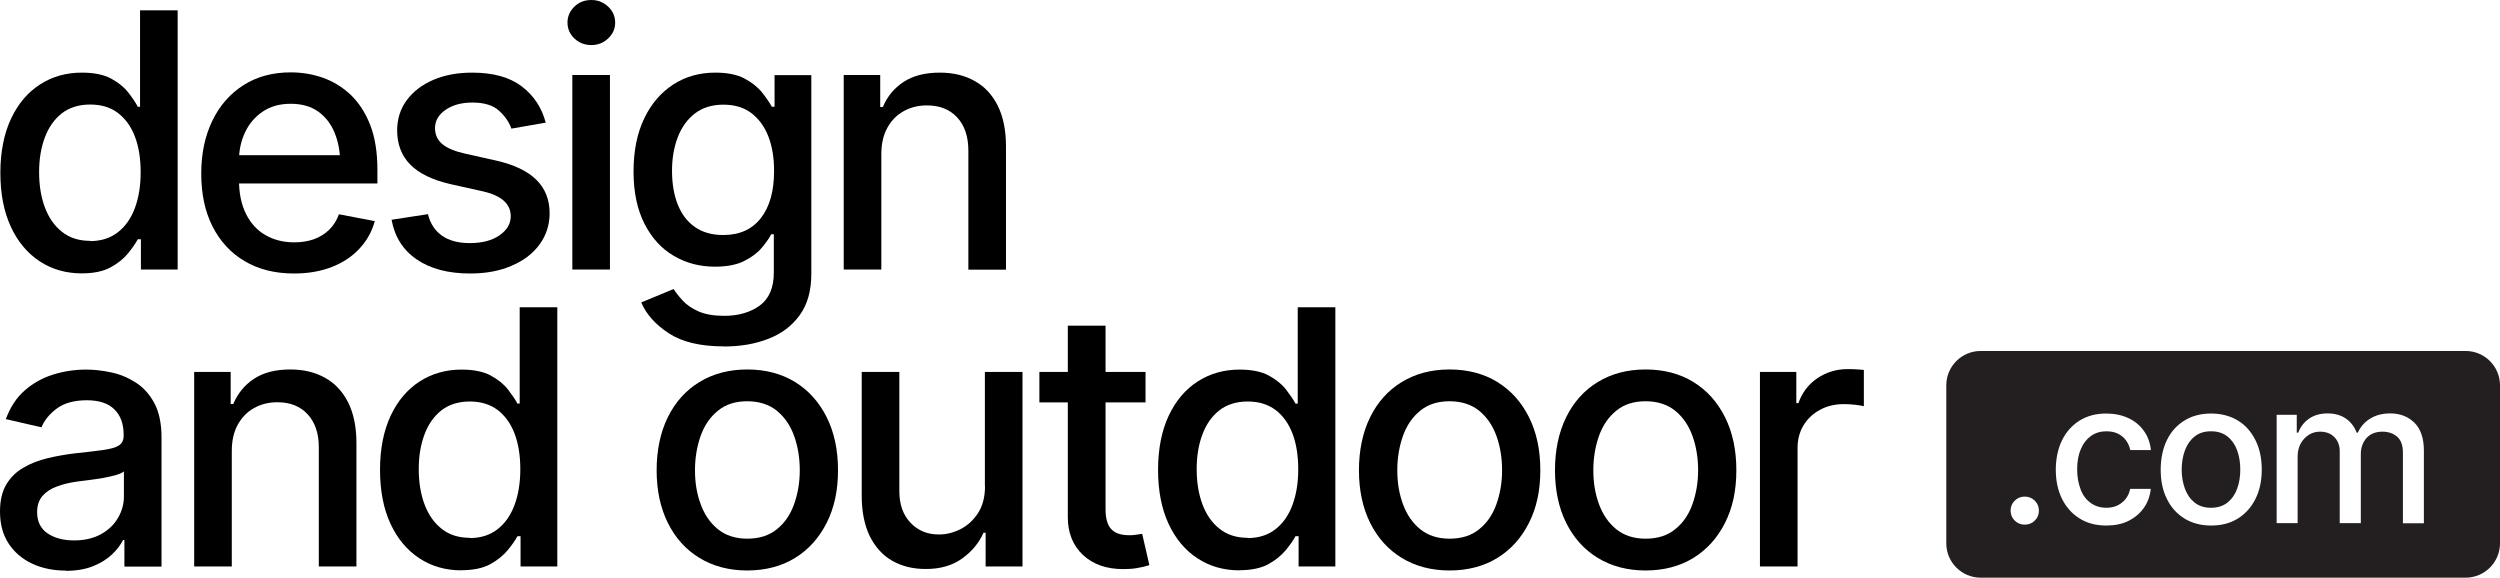 <?xml version="1.0" encoding="UTF-8"?>
<svg id="Layer_2" xmlns="http://www.w3.org/2000/svg" viewBox="0 0 201.37 46.54">
  <defs>
    <style>
      .cls-1 {
        fill: #231f20;
      }
    </style>
  </defs>
  <g id="Layer_1-2" data-name="Layer_1">
    <g>
      <path d="M6.59,22.02c-1.27,0-2.4-.32-3.39-.97-.99-.65-1.77-1.58-2.33-2.79S.03,15.6.03,13.92s.29-3.15.86-4.36c.57-1.21,1.35-2.13,2.34-2.76.99-.64,2.11-.95,3.36-.95.98,0,1.77.16,2.36.48.59.32,1.06.7,1.39,1.13.33.43.59.81.76,1.14h.18V.83h3.03v20.88h-2.96v-2.44h-.25c-.18.33-.44.71-.79,1.14s-.82.81-1.41,1.13c-.59.32-1.37.48-2.32.48ZM7.25,19.42c.88,0,1.62-.23,2.23-.7.61-.47,1.07-1.12,1.38-1.95.31-.83.47-1.79.47-2.89s-.15-2.05-.46-2.87c-.31-.82-.77-1.45-1.37-1.91s-1.35-.68-2.24-.68-1.68.24-2.28.71-1.07,1.13-1.37,1.95c-.31.82-.46,1.75-.46,2.79s.15,1.99.46,2.82c.31.84.77,1.5,1.38,1.98.61.49,1.37.73,2.28.73Z"/>
      <path d="M23.68,22.03c-1.53,0-2.86-.33-3.98-1-1.12-.66-1.98-1.6-2.59-2.81s-.9-2.62-.9-4.24.3-3.02.89-4.25c.59-1.22,1.43-2.18,2.51-2.87,1.08-.69,2.35-1.03,3.81-1.03.89,0,1.75.14,2.58.43.83.29,1.58.75,2.24,1.37.66.63,1.19,1.44,1.58,2.44.39,1,.58,2.21.58,3.62v1.09h-12.46v-2.28h10.89l-1.42.76c0-.96-.15-1.81-.45-2.55-.3-.74-.75-1.31-1.34-1.73-.59-.42-1.33-.62-2.21-.62s-1.63.21-2.25.63c-.62.42-1.1.98-1.42,1.67-.33.69-.49,1.45-.49,2.27v1.56c0,1.08.19,1.99.56,2.73.37.75.89,1.32,1.56,1.71.67.39,1.45.59,2.33.59.58,0,1.1-.08,1.58-.25.47-.17.88-.42,1.23-.76.35-.34.61-.75.79-1.25l2.89.55c-.23.84-.64,1.58-1.23,2.21-.59.64-1.33,1.13-2.22,1.48-.89.35-1.91.53-3.05.53Z"/>
      <path d="M43.95,9.88l-2.76.48c-.18-.52-.51-1-.99-1.44s-1.2-.66-2.15-.66c-.86,0-1.58.19-2.15.58-.57.39-.86.88-.86,1.48,0,.52.19.95.58,1.28s1.01.59,1.86.78l2.51.56c1.43.33,2.5.84,3.21,1.54.71.7,1.07,1.6,1.07,2.69,0,.94-.27,1.78-.81,2.52s-1.29,1.31-2.26,1.72c-.96.42-2.07.62-3.34.62-1.76,0-3.19-.38-4.29-1.13s-1.78-1.82-2.03-3.2l2.93-.45c.19.77.57,1.34,1.14,1.74s1.32.59,2.24.59c.99,0,1.79-.21,2.39-.63.6-.42.9-.93.9-1.53,0-.99-.74-1.66-2.21-2l-2.65-.59c-1.47-.34-2.55-.87-3.25-1.59-.7-.72-1.04-1.64-1.04-2.74,0-.92.26-1.74.78-2.44.52-.7,1.23-1.24,2.14-1.63.91-.39,1.95-.58,3.12-.58,1.7,0,3.03.37,4,1.11.97.74,1.61,1.71,1.93,2.93Z"/>
      <path d="M47.63,3.63c-.53,0-.99-.18-1.36-.53-.37-.35-.56-.78-.56-1.28s.19-.93.56-1.29c.37-.36.83-.53,1.36-.53s.97.18,1.35.53c.38.36.57.78.57,1.29s-.19.92-.57,1.28c-.38.36-.83.53-1.35.53ZM46.1,21.71V6.04h3.03v15.67h-3.03Z"/>
      <path d="M58.29,27.9c-1.87,0-3.34-.35-4.41-1.05-1.08-.7-1.82-1.53-2.23-2.49l2.61-1.08c.19.3.44.62.75.95.31.34.74.62,1.27.86.53.23,1.22.35,2.06.35,1.15,0,2.1-.28,2.86-.83.76-.56,1.13-1.45,1.13-2.67v-3.07h-.21c-.17.33-.43.69-.77,1.1-.35.41-.82.76-1.42,1.06s-1.38.45-2.34.45c-1.23,0-2.34-.29-3.33-.88-.99-.58-1.77-1.44-2.35-2.58-.58-1.14-.88-2.53-.88-4.2s.29-3.09.86-4.28c.57-1.19,1.36-2.1,2.35-2.74.99-.64,2.12-.95,3.38-.95.97,0,1.76.16,2.36.48s1.07.7,1.41,1.13c.34.43.6.81.78,1.14h.22v-2.55h2.96v16.02c0,1.35-.31,2.45-.93,3.31-.62.86-1.46,1.5-2.53,1.91-1.06.42-2.27.62-3.6.62ZM58.26,18.93c1.32,0,2.33-.46,3.03-1.37.71-.91,1.06-2.17,1.06-3.79,0-1.06-.15-1.98-.46-2.78-.31-.8-.77-1.42-1.37-1.88s-1.36-.68-2.26-.68-1.68.24-2.29.71-1.07,1.11-1.38,1.92c-.31.81-.46,1.71-.46,2.71s.15,1.92.46,2.7c.31.78.77,1.39,1.39,1.82.62.43,1.38.64,2.28.64Z"/>
      <path d="M70.99,12.42v9.29h-3.03V6.04h2.94v2.58h.21c.36-.85.91-1.52,1.67-2.02s1.73-.75,2.92-.75c1.07,0,2,.22,2.8.67.8.44,1.42,1.1,1.86,1.98.44.88.67,1.97.67,3.27v9.95h-3.03v-9.59c0-1.13-.3-2.02-.9-2.67-.6-.65-1.41-.97-2.44-.97-.7,0-1.33.16-1.88.47-.56.31-.99.76-1.31,1.34s-.48,1.29-.48,2.13Z"/>
      <path d="M5.3,45.96c-.99,0-1.89-.18-2.69-.55s-1.44-.91-1.91-1.62-.7-1.57-.7-2.59c0-.89.17-1.61.51-2.18s.8-1.02,1.38-1.35c.58-.34,1.22-.59,1.93-.76.71-.17,1.44-.3,2.19-.39.94-.1,1.71-.19,2.28-.27s1-.19,1.27-.36.4-.43.4-.79v-.07c0-.89-.25-1.57-.75-2.06-.5-.49-1.24-.73-2.22-.73s-1.82.22-2.42.67c-.59.44-1,.95-1.23,1.51l-2.87-.66c.35-.95.85-1.72,1.51-2.3.66-.58,1.42-1.01,2.27-1.28.86-.27,1.75-.41,2.68-.41.63,0,1.29.07,1.99.22.7.14,1.36.41,1.98.8.62.39,1.13.94,1.52,1.66.39.72.59,1.65.59,2.79v10.4h-2.99v-2.14h-.11c-.19.38-.48.77-.88,1.15s-.9.7-1.52.95c-.62.25-1.36.38-2.23.38ZM5.96,43.53c.85,0,1.57-.17,2.17-.5.6-.33,1.06-.77,1.37-1.31.32-.54.48-1.12.48-1.72v-2.03c-.11.1-.32.2-.63.29-.31.09-.66.17-1.05.24-.39.07-.78.12-1.15.17-.37.05-.69.09-.94.12-.59.08-1.13.21-1.61.39-.49.17-.88.43-1.17.76-.29.33-.44.77-.44,1.31,0,.76.28,1.33.84,1.71s1.27.57,2.13.57Z"/>
      <path d="M18.67,36.34v9.29h-3.03v-15.67h2.94v2.58h.21c.36-.85.91-1.53,1.67-2.03s1.73-.75,2.92-.75c1.07,0,2,.22,2.8.67.8.44,1.42,1.11,1.86,1.98.44.88.67,1.97.67,3.27v9.95h-3.03v-9.59c0-1.13-.3-2.02-.9-2.67-.6-.65-1.41-.97-2.44-.97-.7,0-1.33.16-1.88.47-.56.31-.99.76-1.31,1.34s-.48,1.29-.48,2.13Z"/>
      <path d="M37.17,45.94c-1.27,0-2.4-.32-3.39-.97-.99-.65-1.77-1.58-2.33-2.79s-.84-2.66-.84-4.34.29-3.15.86-4.36c.57-1.21,1.35-2.12,2.34-2.76.99-.63,2.11-.95,3.36-.95.98,0,1.77.16,2.36.48.59.32,1.06.7,1.39,1.13.33.43.59.81.76,1.13h.18v-7.76h3.03v20.88h-2.96v-2.44h-.25c-.18.33-.44.71-.79,1.13s-.82.81-1.41,1.13c-.59.32-1.37.48-2.32.48ZM37.83,43.34c.88,0,1.62-.23,2.23-.7s1.07-1.12,1.38-1.95c.31-.83.47-1.79.47-2.89s-.15-2.05-.46-2.87c-.31-.82-.77-1.45-1.37-1.91-.61-.45-1.35-.68-2.24-.68s-1.68.24-2.28.71-1.07,1.13-1.37,1.95c-.31.82-.46,1.75-.46,2.79s.15,1.99.46,2.82c.31.84.77,1.5,1.38,1.98.61.49,1.37.73,2.28.73Z"/>
      <path d="M60.19,45.95c-1.47,0-2.75-.34-3.85-1.01-1.1-.67-1.95-1.62-2.55-2.83-.6-1.21-.9-2.63-.9-4.23s.3-3.05.9-4.27c.6-1.22,1.45-2.17,2.55-2.84,1.1-.67,2.38-1.01,3.85-1.01s2.76.34,3.85,1.01c1.09.67,1.94,1.62,2.55,2.84.61,1.22.91,2.64.91,4.27s-.3,3.02-.91,4.23c-.61,1.21-1.46,2.16-2.55,2.83-1.09.67-2.38,1.01-3.85,1.01ZM60.19,43.39c.96,0,1.76-.25,2.38-.76.63-.5,1.09-1.17,1.39-2.01.3-.84.46-1.75.46-2.74s-.15-1.93-.46-2.78-.77-1.51-1.39-2.02c-.63-.5-1.42-.76-2.38-.76s-1.74.25-2.36.76c-.62.5-1.09,1.18-1.39,2.02s-.46,1.77-.46,2.78.15,1.9.46,2.74c.31.84.77,1.51,1.39,2.01.62.5,1.41.76,2.36.76Z"/>
      <path d="M79.33,39.15v-9.19h3.03v15.67h-2.97v-2.72h-.17c-.37.83-.95,1.53-1.74,2.09-.79.56-1.77.84-2.94.83-1.01,0-1.9-.22-2.67-.66-.77-.44-1.37-1.1-1.81-1.98-.43-.88-.65-1.97-.65-3.27v-9.96h3.03v9.61c0,1.06.3,1.9.9,2.54.6.63,1.37.95,2.31.94.57,0,1.14-.14,1.7-.42s1.04-.71,1.42-1.29c.38-.58.57-1.31.57-2.19Z"/>
      <path d="M92.27,29.96v2.45h-8.55v-2.45h8.55ZM86.01,26.23h3.04v14.8c0,.72.15,1.25.45,1.58.3.33.78.5,1.44.5.16,0,.33,0,.51-.03.18-.02.37-.05.55-.08l.58,2.52c-.31.1-.64.18-1.01.24-.36.06-.73.08-1.09.08-1.35,0-2.44-.38-3.25-1.14-.81-.76-1.22-1.78-1.22-3.05v-15.42Z"/>
      <path d="M99.84,45.94c-1.27,0-2.4-.32-3.39-.97-.99-.65-1.77-1.58-2.33-2.79s-.84-2.66-.84-4.34.29-3.15.86-4.36c.57-1.21,1.35-2.12,2.34-2.76.99-.63,2.11-.95,3.36-.95.98,0,1.77.16,2.36.48.59.32,1.06.7,1.39,1.13.33.43.59.81.76,1.13h.18v-7.76h3.03v20.88h-2.96v-2.44h-.25c-.18.33-.44.71-.79,1.13s-.82.81-1.41,1.13c-.59.32-1.37.48-2.32.48ZM100.49,43.34c.88,0,1.62-.23,2.23-.7s1.07-1.12,1.38-1.95c.31-.83.47-1.79.47-2.89s-.15-2.05-.46-2.87c-.31-.82-.77-1.45-1.37-1.91-.61-.45-1.35-.68-2.24-.68s-1.68.24-2.28.71-1.07,1.13-1.37,1.95c-.31.82-.46,1.75-.46,2.79s.15,1.99.46,2.82c.31.84.77,1.5,1.38,1.98.61.49,1.37.73,2.28.73Z"/>
      <path d="M116.76,45.95c-1.47,0-2.75-.34-3.85-1.01-1.1-.67-1.95-1.62-2.55-2.83-.6-1.21-.9-2.63-.9-4.23s.3-3.05.9-4.27c.6-1.22,1.45-2.17,2.55-2.84,1.1-.67,2.38-1.01,3.85-1.01s2.76.34,3.85,1.01c1.09.67,1.94,1.62,2.55,2.84.61,1.22.91,2.64.91,4.27s-.3,3.02-.91,4.23c-.61,1.21-1.46,2.16-2.55,2.83-1.09.67-2.38,1.01-3.85,1.01ZM116.76,43.39c.96,0,1.76-.25,2.38-.76.63-.5,1.09-1.17,1.39-2.01.3-.84.46-1.75.46-2.74s-.15-1.93-.46-2.78-.77-1.51-1.39-2.02c-.63-.5-1.42-.76-2.38-.76s-1.74.25-2.36.76c-.62.5-1.09,1.18-1.39,2.02s-.46,1.77-.46,2.78.15,1.9.46,2.74c.31.84.77,1.51,1.39,2.01.62.5,1.41.76,2.36.76Z"/>
      <path d="M132.55,45.95c-1.47,0-2.75-.34-3.85-1.01-1.1-.67-1.95-1.62-2.55-2.83-.6-1.21-.9-2.63-.9-4.23s.3-3.05.9-4.27c.6-1.22,1.45-2.17,2.55-2.84,1.1-.67,2.38-1.01,3.85-1.01s2.76.34,3.85,1.01c1.09.67,1.94,1.62,2.55,2.84.61,1.22.91,2.64.91,4.27s-.3,3.02-.91,4.23c-.61,1.21-1.46,2.16-2.55,2.83-1.09.67-2.38,1.01-3.85,1.01ZM132.55,43.39c.96,0,1.76-.25,2.38-.76.63-.5,1.09-1.17,1.39-2.01.3-.84.46-1.75.46-2.74s-.15-1.93-.46-2.78-.77-1.51-1.39-2.02c-.63-.5-1.42-.76-2.38-.76s-1.74.25-2.36.76c-.62.5-1.09,1.18-1.39,2.02s-.46,1.77-.46,2.78.15,1.9.46,2.74c.31.84.77,1.51,1.39,2.01.62.5,1.41.76,2.36.76Z"/>
      <path d="M141.76,45.63v-15.67h2.93v2.51h.17c.29-.84.8-1.51,1.52-2s1.54-.74,2.46-.74c.19,0,.41,0,.67.02.26.01.46.03.62.05v2.92c-.12-.04-.34-.07-.65-.11-.31-.04-.63-.06-.95-.06-.72,0-1.36.15-1.93.46s-1.01.72-1.33,1.25c-.32.53-.48,1.14-.48,1.83v9.54h-3.03Z"/>
    </g>
    <g>
      <path class="cls-1" d="M198.6,28.27h-39.06c-1.53,0-2.77,1.24-2.77,2.77v12.72c0,1.53,1.24,2.77,2.77,2.77h39.06c1.53,0,2.77-1.24,2.77-2.77v-12.72c0-1.53-1.24-2.77-2.77-2.77ZM163.9,41.93c-.22.22-.49.33-.81.33s-.59-.11-.81-.33c-.22-.22-.33-.49-.33-.8s.11-.59.33-.8c.22-.22.49-.33.81-.33s.59.11.81.33c.22.22.33.49.33.8s-.11.59-.33.8ZM167.59,39.44c.19.47.47.83.82,1.08.36.25.77.38,1.25.38s.91-.13,1.25-.41c.35-.27.57-.64.67-1.11h1.66c-.06.57-.24,1.07-.55,1.52-.31.44-.72.79-1.23,1.05s-1.12.38-1.8.38c-.84,0-1.56-.19-2.17-.58-.61-.38-1.08-.92-1.41-1.59-.33-.68-.49-1.45-.49-2.33s.17-1.68.5-2.36.81-1.21,1.41-1.59c.61-.38,1.32-.57,2.14-.57.67,0,1.26.12,1.78.36.52.24.94.58,1.26,1.03.32.44.51.96.57,1.55h-1.66c-.06-.28-.17-.53-.33-.76-.16-.23-.38-.41-.64-.55-.27-.13-.58-.2-.95-.2-.47,0-.89.12-1.24.37-.35.25-.63.6-.82,1.06-.2.46-.3,1-.3,1.62s.1,1.18.29,1.65ZM181.67,40.19c-.34.68-.81,1.2-1.42,1.58s-1.33.56-2.15.56-1.53-.19-2.14-.56c-.61-.38-1.09-.9-1.42-1.58-.34-.68-.5-1.46-.5-2.36s.17-1.7.5-2.38.81-1.21,1.42-1.58c.61-.38,1.33-.56,2.14-.56s1.54.19,2.15.56,1.08.9,1.42,1.58c.34.68.51,1.47.51,2.38s-.17,1.68-.51,2.36ZM195.25,42.15h-1.7v-5.7c0-.59-.16-1.02-.48-1.29-.32-.26-.71-.39-1.16-.39-.55,0-.98.17-1.29.51-.3.34-.46.77-.46,1.29v5.57h-1.7v-5.8c0-.47-.15-.85-.44-1.14-.29-.29-.67-.43-1.15-.43-.32,0-.62.08-.89.25-.27.17-.49.4-.66.7-.16.3-.25.64-.25,1.04v5.38h-1.69v-8.73h1.62v1.44h.12c.18-.48.48-.86.89-1.14s.91-.41,1.48-.41,1.07.14,1.46.41c.39.27.69.65.88,1.14h.09c.21-.47.54-.85.99-1.13.45-.28.99-.42,1.62-.42.79,0,1.44.25,1.95.75.5.5.76,1.25.76,2.25v5.85Z"/>
      <path class="cls-1" d="M179.42,35.16c-.35-.28-.79-.42-1.33-.42s-.97.14-1.32.42c-.35.28-.61.66-.78,1.12s-.26.98-.26,1.55.09,1.06.26,1.53c.17.47.43.84.78,1.12.35.28.79.42,1.32.42s.98-.14,1.33-.42c.35-.28.61-.65.78-1.12.17-.47.25-.97.25-1.53s-.08-1.08-.25-1.55c-.17-.47-.43-.84-.78-1.12Z"/>
    </g>
  </g>
</svg>